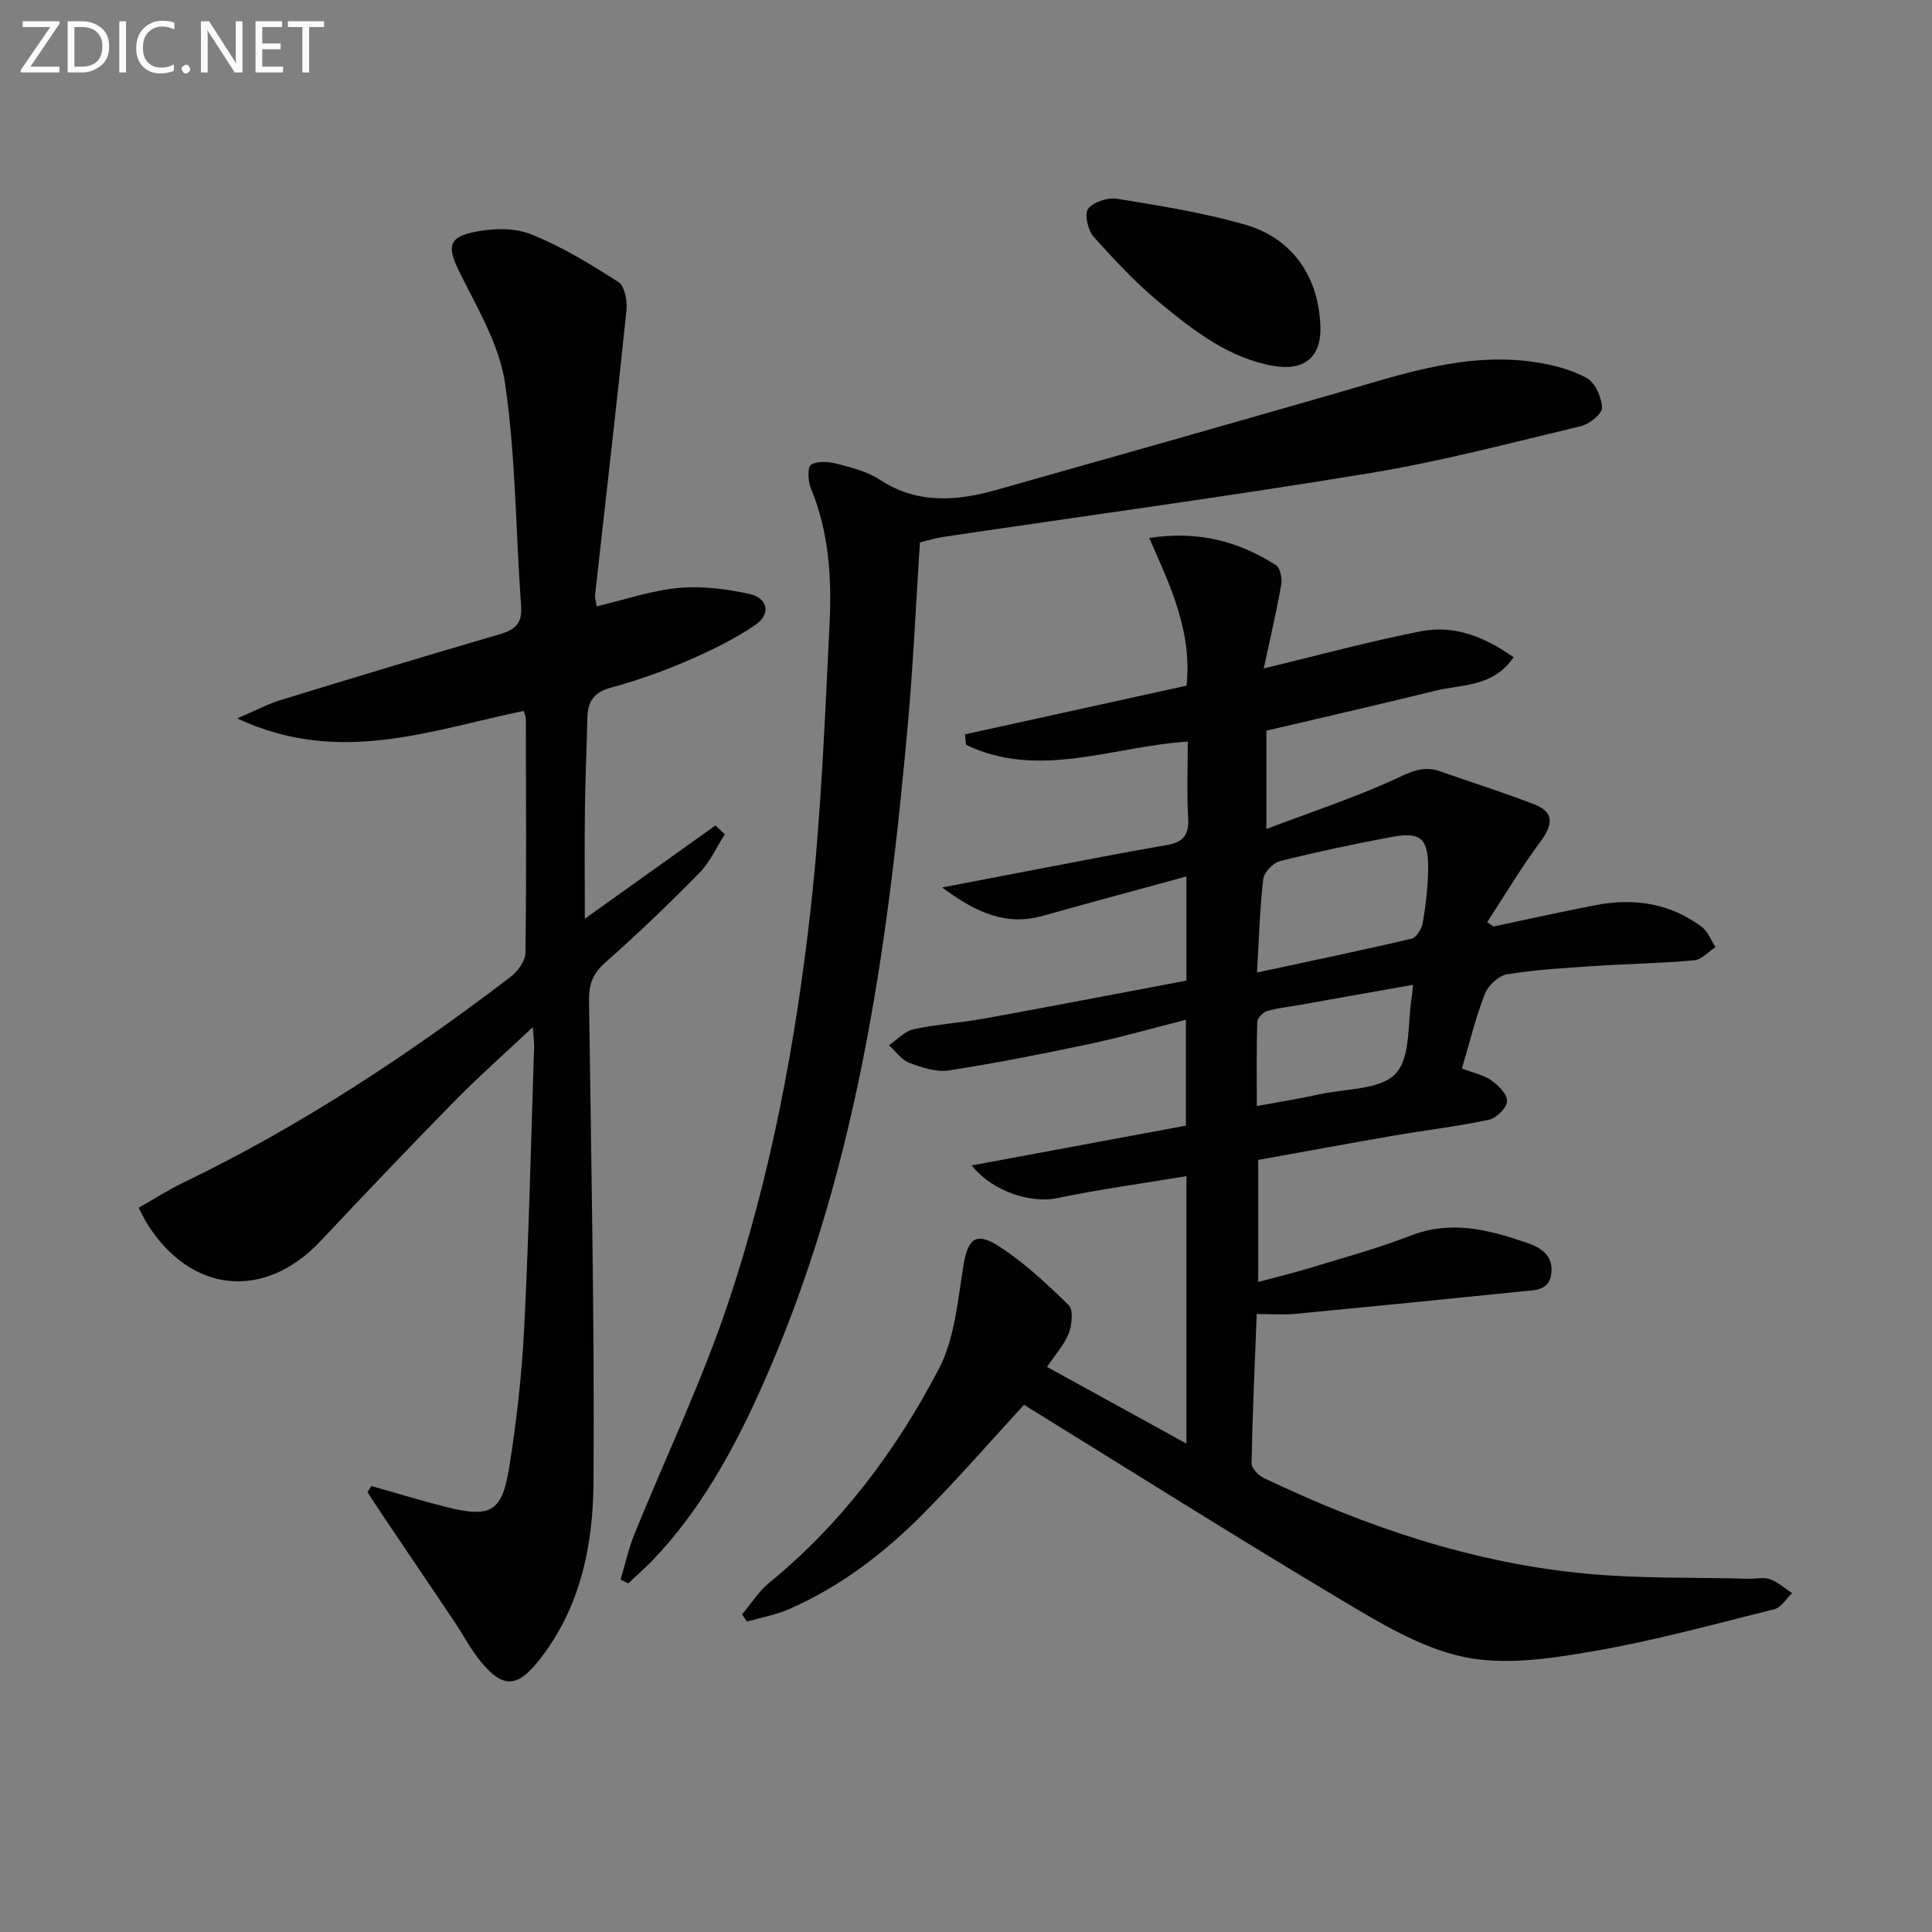<svg enable-background="new 0 0 400 400" viewBox="0 0 400 400" xmlns="http://www.w3.org/2000/svg"><rect x="0" y="0" width="400" height="400" fill="#808080" stroke="none"/><path d="m216.77 283c9.52 5.24 18.92 10.4 28.87 15.88 0-18.84 0-36.89 0-55.37-9.01 1.5-17.98 2.72-26.82 4.56-5.12 1.07-13.14-1.15-17.64-6.78 15.1-2.8 29.51-5.48 44.35-8.24 0-6.94 0-14.16 0-21.92-6.69 1.7-13.2 3.57-19.81 4.98-9.71 2.06-19.47 4-29.28 5.51-2.61.4-5.6-.6-8.19-1.58-1.63-.61-2.82-2.38-4.2-3.63 1.69-1.14 3.24-2.91 5.09-3.31 4.86-1.05 9.87-1.35 14.77-2.24 13.89-2.53 27.74-5.2 41.73-7.84 0-7.15 0-13.9 0-21.56-10.23 2.8-19.97 5.41-29.68 8.14-7.62 2.15-13.78-.59-20.9-5.86 7.45-1.43 13.53-2.61 19.61-3.76 8.96-1.7 17.91-3.48 26.9-5.02 3.44-.59 4.65-2.12 4.43-5.65-.32-5.29-.08-10.61-.08-15.77-15.61.99-30.84 7.92-45.92.66-.07-.72-.14-1.44-.21-2.16 15.21-3.34 30.42-6.69 45.87-10.08 1.19-11.32-3.42-20.75-7.72-30.58 9.96-1.54 18.44.63 26.22 5.62.9.58 1.34 2.75 1.11 4.03-1 5.67-2.32 11.28-3.63 17.36 11.38-2.73 21.9-5.61 32.57-7.7 6.91-1.35 13.19 1.18 19.16 5.38-4.23 6.26-10.76 5.58-16.32 6.96-11.56 2.86-23.17 5.5-34.86 8.25v20.35c9.11-3.45 17.81-6.32 26.11-10.08 3.31-1.5 6.09-3.18 9.77-1.88 6.51 2.29 13.12 4.36 19.55 6.85 4.36 1.69 3.82 4.34 1.29 7.76-3.95 5.33-7.36 11.06-11 16.63.43.3.86.61 1.3.91 7.09-1.49 14.16-3.09 21.28-4.44 7.84-1.49 15.28-.37 21.8 4.48 1.29.96 1.94 2.8 2.88 4.23-1.46.95-2.86 2.59-4.4 2.73-6.95.62-13.94.74-20.9 1.2-5.97.4-11.96.73-17.84 1.7-1.76.29-3.93 2.32-4.61 4.06-1.92 4.92-3.16 10.1-4.75 15.45 2.23.85 4.41 1.28 6.08 2.44 1.47 1.02 3.34 2.9 3.27 4.32-.06 1.38-2.18 3.5-3.71 3.83-6.48 1.39-13.09 2.15-19.63 3.28-9.32 1.61-18.61 3.33-28.18 5.05v25.26c3.8-1.02 7.31-1.85 10.76-2.9 6.99-2.14 14.06-4.07 20.86-6.71 8.27-3.2 16.02-1.22 23.76 1.42 2.8.96 5.71 2.41 5.32 6.29-.37 3.76-3.43 3.59-6.01 3.85-15.69 1.61-31.38 3.17-47.08 4.67-2.44.23-4.92.03-7.92.03-.41 10.7-.88 20.78-1.07 30.87-.02 1.03 1.4 2.53 2.51 3.06 21.26 10.17 43.4 17.66 66.97 19.84 11.07 1.03 22.26.73 33.4 1.03 1.5.04 3.14-.38 4.46.1 1.66.59 3.06 1.89 4.57 2.89-1.21 1.14-2.26 2.96-3.67 3.32-12.55 3.13-25.06 6.57-37.78 8.75-8.75 1.5-18.2 2.92-26.63 1.11-8.93-1.91-17.38-7.1-25.42-11.89-21.98-13.12-43.64-26.78-65.52-40.29-6.52 7.08-13.39 14.98-20.73 22.42-8.11 8.21-17.23 15.21-27.9 19.88-2.77 1.21-5.84 1.74-8.77 2.58-.32-.5-.64-1-.96-1.5 1.84-2.19 3.4-4.73 5.58-6.51 14.96-12.22 26.32-27.42 35.15-44.31 3.32-6.35 3.9-14.24 5.11-21.52.86-5.19 2.47-6.92 7.01-4.06 5.39 3.4 10.15 7.89 14.74 12.36 1.02.99.71 4.12.02 5.89-.92 2.37-2.79 4.39-4.49 6.92zm43.48-81.65c11.1-2.39 21.58-4.56 31.99-7.01 1.02-.24 2.14-2.07 2.34-3.31.62-3.74 1.08-7.56 1.1-11.34.02-6.1-1.6-7.51-7.48-6.42-7.79 1.45-15.54 3.1-23.22 5.02-1.42.36-3.28 2.33-3.44 3.73-.71 6.04-.87 12.15-1.29 19.33zm32.31 2.54c-8.37 1.49-16.14 2.87-23.92 4.25-2.11.38-4.28.57-6.31 1.2-.85.26-2 1.43-2.03 2.22-.17 5.7-.09 11.41-.09 17.44 4.91-.91 8.97-1.56 12.98-2.44 5.44-1.19 12.63-.9 15.78-4.3 3.2-3.45 2.41-10.6 3.36-16.13.07-.48.09-.96.23-2.24z" fill="#010100"/><path d="m76.88 307.66c5.18 1.46 10.33 3.05 15.55 4.36 9.12 2.28 11.51 1.04 12.99-8.19 1.52-9.49 2.61-19.11 3.1-28.71.98-19.43 1.42-38.89 2.06-58.34.03-.97-.12-1.94-.27-4.12-5.91 5.56-11.3 10.32-16.31 15.43-9.33 9.5-18.51 19.16-27.64 28.86-11.63 12.35-26.87 10.85-35.94-3.66-.52-.84-.93-1.75-1.71-3.23 3.07-1.75 5.97-3.63 9.06-5.12 24.23-11.67 46.56-26.37 67.88-42.64 1.5-1.14 3.12-3.31 3.14-5.03.22-16.16.11-32.32.08-48.48 0-.45-.25-.91-.45-1.6-19.18 3.95-38.22 11.44-59.3 1.55 3.65-1.56 6.27-2.96 9.05-3.82 15.06-4.63 30.15-9.18 45.27-13.6 3.15-.92 4.72-2.18 4.45-5.81-1.12-15.39-1.09-30.93-3.32-46.14-1.18-8.05-5.83-15.7-9.53-23.23-2.28-4.65-2.36-6.87 2.65-8 3.85-.87 8.51-1.09 12.07.3 6.42 2.51 12.43 6.21 18.27 9.94 1.32.84 1.87 3.96 1.67 5.92-2.04 19.63-4.31 39.23-6.49 58.84-.07.62.16 1.28.31 2.4 5.78-1.36 11.29-3.27 16.93-3.81 4.8-.46 9.85.19 14.61 1.21 3.94.85 4.64 4.19 1.29 6.47-4.47 3.04-9.46 5.43-14.45 7.58-5.01 2.16-10.23 3.96-15.49 5.4-3.52.97-4.75 2.95-4.81 6.29-.12 6.32-.43 12.65-.5 18.97-.09 7.46-.02 14.92-.02 22.56 8.77-6.26 17.91-12.78 27.04-19.3l1.95 1.83c-1.74 2.7-3.09 5.78-5.3 8.02-6.3 6.41-12.79 12.65-19.52 18.59-2.54 2.24-3.34 4.48-3.3 7.7.44 33.3 1.15 66.59.93 99.89-.09 13.17-2.77 26.19-11.44 37-4.4 5.49-7.37 5.58-11.88.11-2.1-2.55-3.64-5.55-5.49-8.31-4.82-7.18-9.67-14.33-14.5-21.5-1.18-1.75-2.32-3.53-3.48-5.3.26-.4.52-.84.79-1.28z" fill="#010100"/><path d="m190.46 112.3c-.82 12.62-1.36 24.75-2.43 36.82-4.24 47.76-10.8 95.05-30.88 139.29-5.66 12.47-12.31 24.37-21.82 34.41-1.66 1.75-3.5 3.33-5.25 4.99-.53-.25-1.07-.51-1.6-.76.94-3.13 1.63-6.36 2.85-9.37 6.47-15.96 13.95-31.57 19.41-47.86 8.82-26.32 13.94-53.64 17.05-81.18 2.21-19.61 2.96-39.4 3.95-59.13.48-9.62-.05-19.25-3.86-28.4-.61-1.47-.72-4.45.04-4.9 1.36-.82 3.66-.64 5.38-.19 3.03.79 6.26 1.6 8.83 3.28 7.82 5.14 15.97 4.45 24.28 2.1 23.3-6.58 46.59-13.19 69.86-19.88 13.56-3.9 27-8.69 41.46-6.56 3.7.54 7.55 1.53 10.78 3.3 1.75.96 3.09 4 3.17 6.15.04 1.26-2.59 3.39-4.34 3.81-14.52 3.47-28.99 7.31-43.69 9.73-29.47 4.85-59.08 8.86-88.62 13.25-1.48.23-2.91.7-4.57 1.1z" fill="#010100"/><path d="m273.38 67.82c.16 6.1-3.4 9.03-9.64 7.95-9.22-1.59-16.36-7.14-23.26-12.79-5.1-4.17-9.66-9.05-14.06-13.97-1.19-1.34-1.95-4.75-1.12-5.8 1.13-1.44 4.11-2.37 6.06-2.05 8.8 1.43 17.67 2.86 26.24 5.29 10.05 2.84 15.51 10.92 15.78 21.37z" fill="#010100"/><g fill="#fafafa"><path d="m12.4 4.8-6.1 9h6v1.2h-8v-.5l6.1-8.9h-5.7v-1.2h7.6v.4z"/><path d="m14 15v-10.6h3c1.6 0 2.9.5 4 1.4s1.6 2.2 1.6 3.8-.5 3-1.6 3.9-2.4 1.5-4 1.5zm1.4-9.4v8.2h1.6c1.3 0 2.4-.4 3.1-1.1s1.1-1.8 1.1-3.1-.4-2.3-1.2-3-1.8-1-3.1-1z"/><path d="m26.1 4.4v10.6h-1.4v-10.6z"/><path d="m36.1 14.6c-.8.4-1.8.6-2.9.6-1.5 0-2.7-.5-3.6-1.4s-1.4-2.2-1.4-3.8c0-1.7.5-3.1 1.5-4.1s2.3-1.6 3.9-1.6c1 0 1.8.1 2.5.4v1.4c-.8-.4-1.6-.6-2.5-.6-1.2 0-2.1.4-2.9 1.2s-1.1 1.8-1.1 3.2c0 1.3.3 2.3 1 3s1.6 1.1 2.7 1.1c1 0 2-.2 2.7-.7v1.3z"/><path d="m37.6 14.3c0-.2.1-.5.3-.6s.4-.3.6-.3c.3 0 .5.1.6.3s.3.4.3.6-.1.4-.3.6-.4.3-.6.3c-.3 0-.5-.1-.6-.3s-.3-.4-.3-.6z"/><path d="m50.2 15h-1.6l-5.3-8.2c-.2-.2-.3-.5-.4-.7 0 .2.1.7.1 1.5v7.4h-1.4v-10.6h1.7l5.2 8.1c.2.4.4.6.4.7 0-.3-.1-.8-.1-1.5v-7.3h1.4z"/><path d="m58.6 15h-5.7v-10.6h5.5v1.2h-4.1v3.4h3.8v1.2h-3.8v3.6h4.3z"/><path d="m67.1 5.6h-3.1v9.4h-1.4v-9.4h-3v-1.2h7.5z"/></g></svg>
